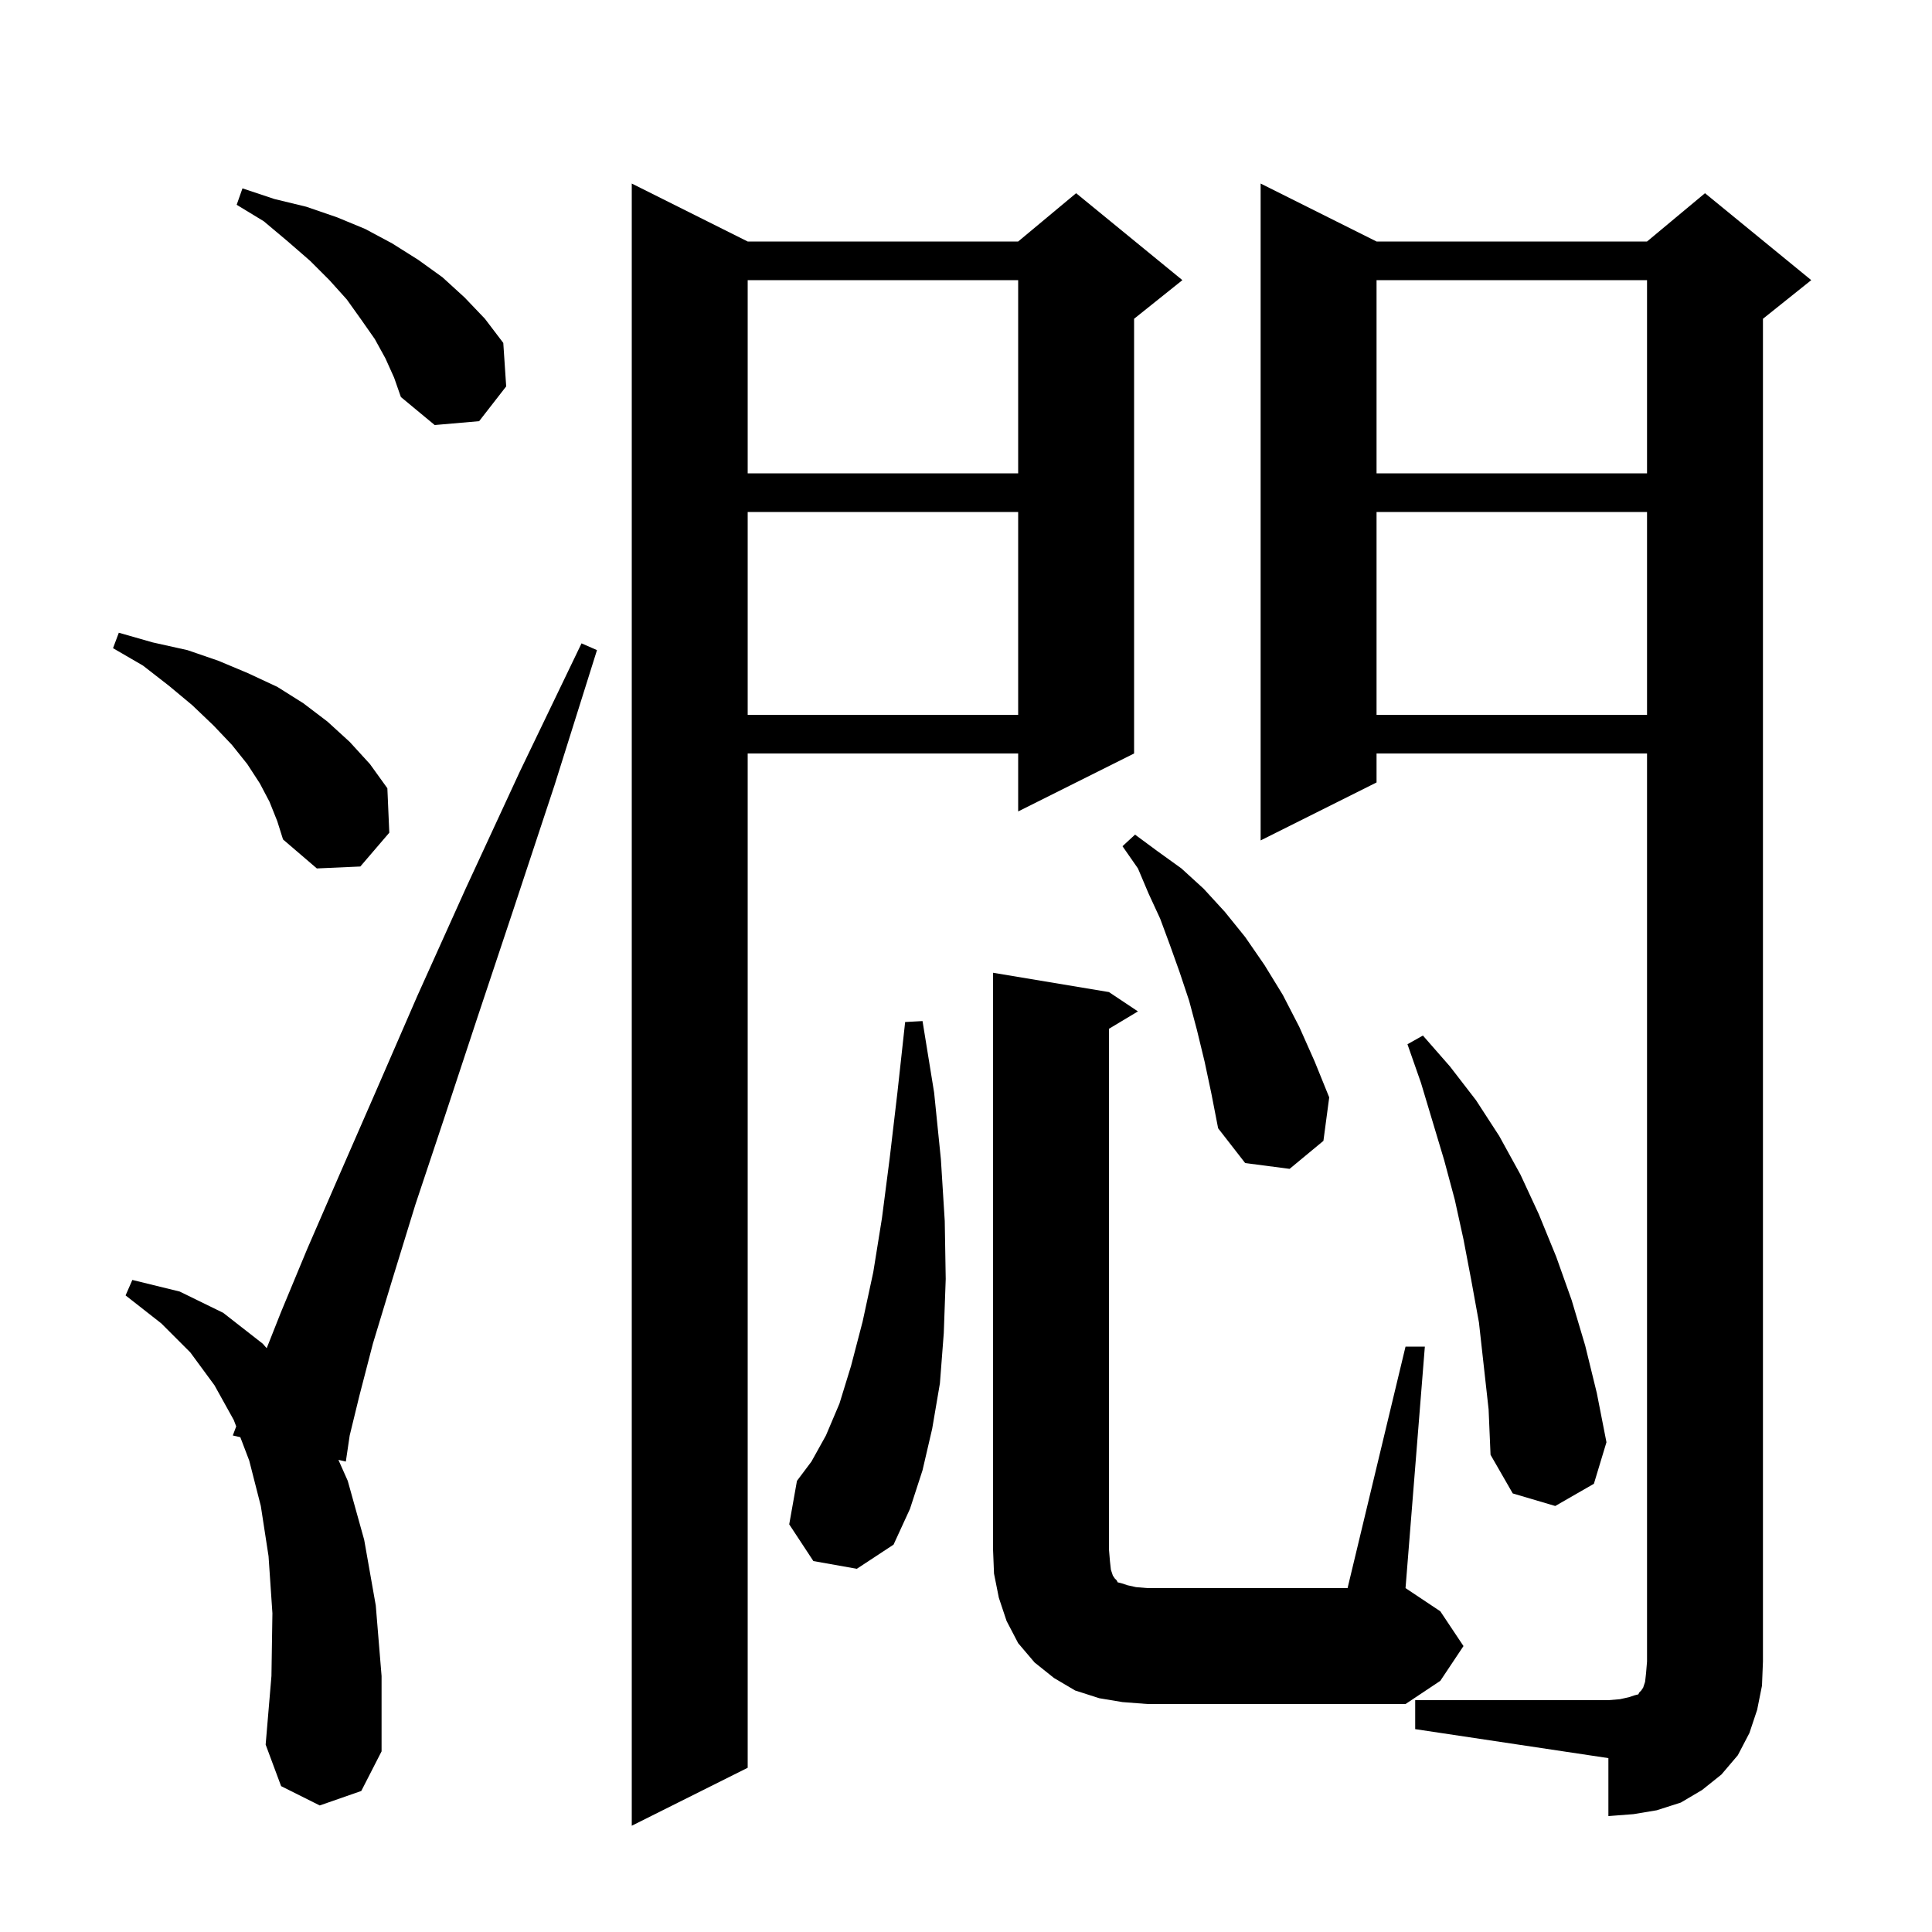 <svg xmlns="http://www.w3.org/2000/svg" xmlns:xlink="http://www.w3.org/1999/xlink" version="1.1" baseProfile="full" viewBox="0 0 200 200" width="200" height="200">
<g fill="black">
<path d="M 77.4 25.0 L 105.4 25.0 L 111.4 20.0 L 122.4 29.0 L 117.4 33.0 L 117.4 78.0 L 105.4 84.0 L 105.4 78.0 L 77.4 78.0 L 77.4 183.0 L 65.4 189.0 L 65.4 19.0 Z M 146.5 176.0 L 166.5 176.0 L 167.7 175.9 L 168.6 175.7 L 169.2 175.5 L 169.6 175.4 L 169.7 175.2 L 169.9 175.0 L 170.1 174.7 L 170.3 174.1 L 170.4 173.2 L 170.5 172.0 L 170.5 78.0 L 142.5 78.0 L 142.5 81.0 L 130.5 87.0 L 130.5 19.0 L 142.5 25.0 L 170.5 25.0 L 176.5 20.0 L 187.5 29.0 L 182.5 33.0 L 182.5 172.0 L 182.4 174.5 L 181.9 177.0 L 181.1 179.4 L 179.9 181.7 L 178.2 183.7 L 176.2 185.3 L 174.0 186.6 L 171.5 187.4 L 169.1 187.8 L 166.5 188.0 L 166.5 182.0 L 146.5 179.0 Z M 33.1 186.9 L 29.1 184.9 L 27.5 180.6 L 28.1 173.5 L 28.2 167.0 L 27.8 161.1 L 27.0 155.9 L 25.8 151.2 L 24.878 148.78 L 24.1 148.6 L 24.452 147.661 L 24.2 147.0 L 22.2 143.4 L 19.7 140.0 L 16.7 137.0 L 13.0 134.1 L 13.7 132.5 L 18.6 133.7 L 23.1 135.9 L 27.2 139.1 L 27.608 139.566 L 29.1 135.8 L 31.8 129.3 L 35.1 121.7 L 38.9 113.0 L 43.2 103.1 L 48.2 92.0 L 53.8 79.9 L 60.2 66.6 L 61.8 67.3 L 57.4 81.3 L 53.2 94.0 L 49.4 105.4 L 46.0 115.7 L 43.0 124.7 L 40.6 132.5 L 38.6 139.1 L 37.2 144.5 L 36.2 148.6 L 35.8 151.3 L 35.032 151.123 L 36.0 153.3 L 37.7 159.4 L 38.9 166.2 L 39.5 173.5 L 39.5 181.3 L 37.4 185.4 Z M 116.2 176.2 L 113.8 175.8 L 111.3 175.0 L 109.1 173.7 L 107.1 172.1 L 105.4 170.1 L 104.2 167.8 L 103.4 165.4 L 102.9 162.9 L 102.8 160.4 L 102.8 100.7 L 114.8 102.7 L 117.8 104.7 L 114.8 106.5 L 114.8 160.4 L 114.9 161.6 L 115.0 162.5 L 115.2 163.1 L 115.4 163.4 L 115.6 163.6 L 115.7 163.8 L 116.1 163.9 L 116.7 164.1 L 117.6 164.3 L 118.8 164.4 L 139.5 164.4 L 145.5 139.4 L 147.5 139.4 L 145.5 164.4 L 149.1 166.8 L 151.5 170.4 L 149.1 174.0 L 145.5 176.4 L 118.8 176.4 Z M 84.2 161.6 L 81.7 157.8 L 82.5 153.3 L 84.0 151.3 L 85.5 148.6 L 86.9 145.3 L 88.1 141.4 L 89.3 136.8 L 90.4 131.7 L 91.3 126.1 L 92.1 119.9 L 92.9 113.1 L 93.7 105.8 L 95.5 105.7 L 96.7 113.1 L 97.4 120.0 L 97.8 126.4 L 97.9 132.4 L 97.7 138.0 L 97.3 143.2 L 96.5 147.9 L 95.5 152.2 L 94.2 156.2 L 92.5 159.9 L 88.7 162.4 Z M 153.1 136.9 L 152.3 132.5 L 151.5 128.3 L 150.6 124.2 L 149.5 120.1 L 147.1 112.1 L 145.7 108.1 L 147.3 107.2 L 150.1 110.4 L 152.8 113.9 L 155.2 117.6 L 157.4 121.6 L 159.3 125.7 L 161.1 130.1 L 162.7 134.6 L 164.1 139.3 L 165.3 144.2 L 166.3 149.3 L 165.0 153.6 L 161.0 155.9 L 156.6 154.6 L 154.3 150.6 L 154.1 145.9 Z M 124.7 109.9 L 123.9 106.6 L 123.1 103.6 L 122.1 100.6 L 121.1 97.8 L 120.1 95.1 L 118.9 92.5 L 117.8 89.9 L 116.2 87.6 L 117.5 86.4 L 119.8 88.1 L 122.3 89.9 L 124.6 92.0 L 126.8 94.4 L 128.9 97.0 L 130.9 99.9 L 132.8 103.0 L 134.5 106.3 L 136.1 109.9 L 137.6 113.6 L 137.0 118.1 L 133.5 121.0 L 128.9 120.4 L 126.1 116.8 L 125.4 113.2 Z M 27.9 83.0 L 26.9 81.1 L 25.6 79.1 L 24.0 77.1 L 22.1 75.1 L 19.9 73.0 L 17.5 71.0 L 14.8 68.9 L 11.7 67.1 L 12.3 65.5 L 15.8 66.5 L 19.4 67.3 L 22.6 68.4 L 25.7 69.7 L 28.7 71.1 L 31.4 72.8 L 33.9 74.7 L 36.2 76.8 L 38.3 79.1 L 40.1 81.6 L 40.3 86.2 L 37.3 89.7 L 32.8 89.9 L 29.3 86.9 L 28.7 85.0 Z M 142.5 53.0 L 142.5 74.0 L 170.5 74.0 L 170.5 53.0 Z M 77.4 53.0 L 77.4 74.0 L 105.4 74.0 L 105.4 53.0 Z M 142.5 29.0 L 142.5 49.0 L 170.5 49.0 L 170.5 29.0 Z M 77.4 29.0 L 77.4 49.0 L 105.4 49.0 L 105.4 29.0 Z M 39.9 37.1 L 38.8 35.1 L 37.4 33.1 L 35.9 31.0 L 34.1 29.0 L 32.1 27.0 L 29.8 25.0 L 27.3 22.9 L 24.5 21.2 L 25.1 19.5 L 28.4 20.6 L 31.7 21.4 L 34.9 22.5 L 37.8 23.7 L 40.6 25.2 L 43.3 26.9 L 45.8 28.7 L 48.1 30.8 L 50.2 33.0 L 52.1 35.5 L 52.4 40.0 L 49.6 43.6 L 45.0 44.0 L 41.5 41.1 L 40.8 39.1 Z " />
</g>
</svg>
